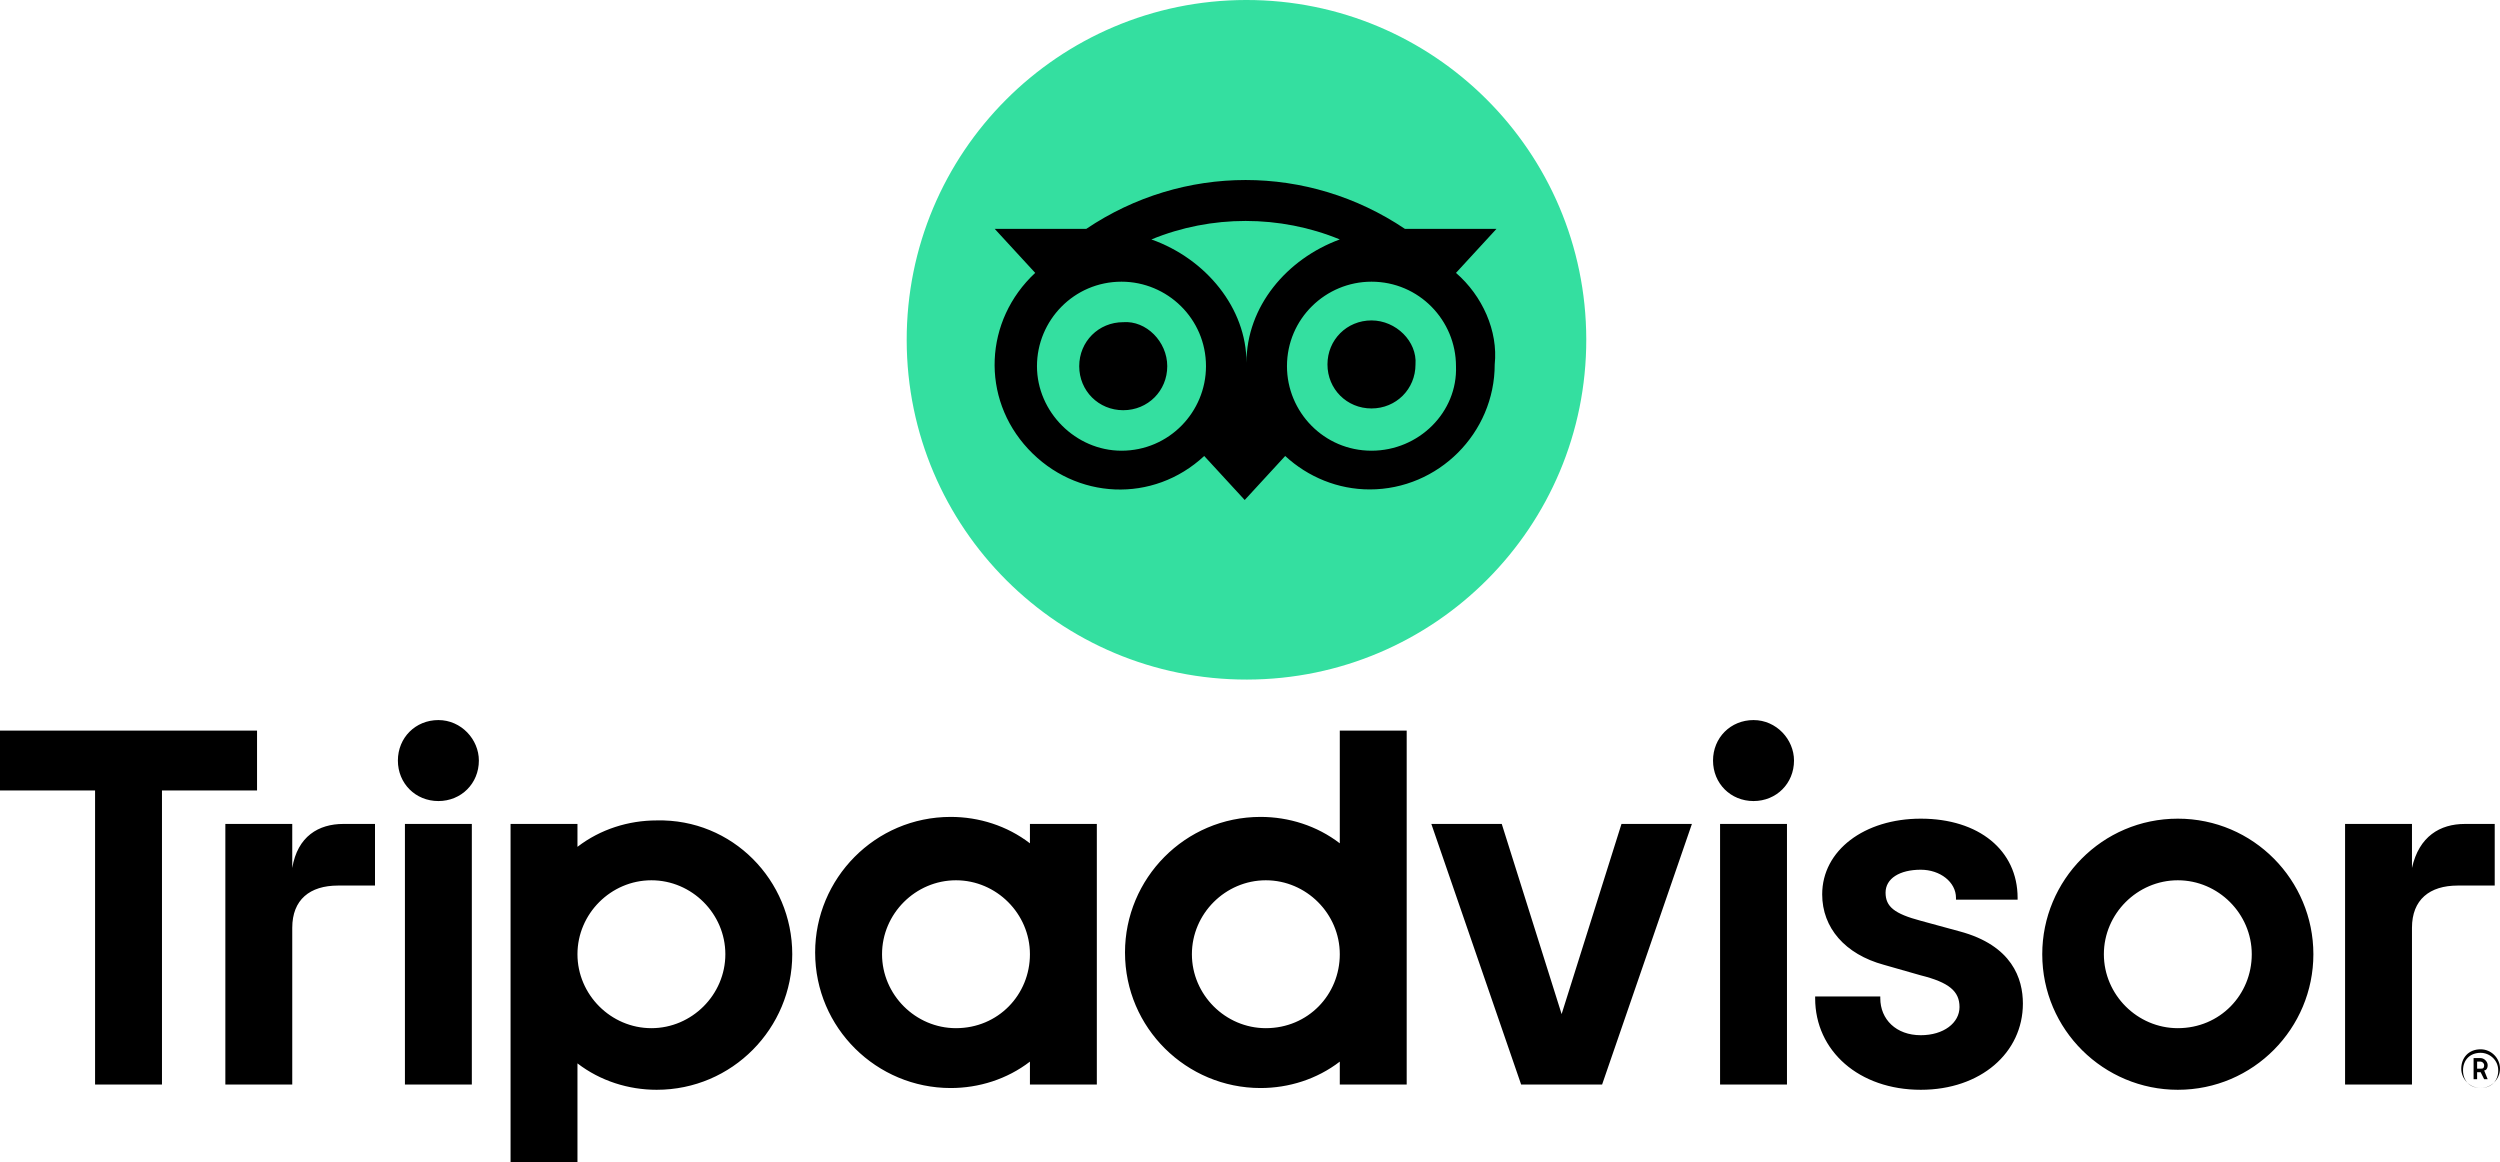 <?xml version="1.0" encoding="utf-8"?>
<!-- Generator: $$$/GeneralStr/196=Adobe Illustrator 27.6.0, SVG Export Plug-In . SVG Version: 6.00 Build 0)  -->
<svg version="1.1" xmlns="http://www.w3.org/2000/svg" xmlns:xlink="http://www.w3.org/1999/xlink" x="0px" y="0px" width="142px"
	 height="66px" viewBox="0 0 142 66" enable-background="new 0 0 142 66" xml:space="preserve">
<g id="Layer_1">
	<g>
		<path fill-rule="evenodd" clip-rule="evenodd" d="M141.3,60.5c0-0.2-0.2-0.4-0.4-0.4h-0.4v1.2h0.2v-0.4h0.2l0.2,0.4h0.2l-0.2-0.5
			C141.2,60.8,141.3,60.7,141.3,60.5L141.3,60.5z M140.9,60.7h-0.2v-0.4h0.2c0.1,0,0.2,0.1,0.2,0.2C141.1,60.7,141,60.7,140.9,60.7z
			"/>
		<path fill-rule="evenodd" clip-rule="evenodd" d="M16.6,49.3v-2.5h-3.8v14.8h3.8v-8.9c0-1.6,1-2.4,2.6-2.4h2.1v-3.5h-1.8
			C18.1,46.8,16.9,47.5,16.6,49.3L16.6,49.3z M24.9,40.9c-1.3,0-2.3,1-2.3,2.3c0,1.3,1,2.3,2.3,2.3c1.3,0,2.3-1,2.3-2.3
			C27.2,42,26.2,40.9,24.9,40.9L24.9,40.9L24.9,40.9z M23,61.6h3.8V46.8H23L23,61.6L23,61.6z M45,54.2c0,4.2-3.4,7.7-7.7,7.7
			c-1.6,0-3.2-0.5-4.5-1.5V66H29V46.8h3.8v1.3c1.3-1,2.9-1.5,4.5-1.5C41.6,46.5,45,50,45,54.2L45,54.2L45,54.2z M41.2,54.2
			c0-2.3-1.9-4.2-4.2-4.2c-2.3,0-4.2,1.9-4.2,4.2c0,2.3,1.9,4.2,4.2,4.2h0C39.3,58.4,41.2,56.5,41.2,54.2L41.2,54.2L41.2,54.2
			L41.2,54.2z M111.3,52.9l-2.2-0.6c-1.5-0.4-2-0.8-2-1.6c0-0.8,0.8-1.3,2-1.3c1.1,0,2,0.7,2,1.6v0.1h3.5v-0.1
			c0-2.7-2.2-4.5-5.5-4.5c-3.2,0-5.6,1.8-5.6,4.3c0,1.9,1.3,3.4,3.5,4l2.1,0.6c1.6,0.4,2.2,0.9,2.2,1.8c0,0.9-0.9,1.6-2.2,1.6
			c-1.4,0-2.3-0.9-2.3-2.1v-0.1h-3.7v0.1c0,3,2.5,5.2,6,5.2c3.4,0,5.8-2.1,5.8-4.9C114.9,55.6,114.3,53.7,111.3,52.9L111.3,52.9
			L111.3,52.9z M58.5,46.8h3.8v14.8h-3.8v-1.3c-1.3,1-2.9,1.5-4.5,1.5c-4.2,0-7.7-3.4-7.7-7.7c0-4.2,3.4-7.7,7.7-7.7
			c1.6,0,3.2,0.5,4.5,1.5V46.8L58.5,46.8z M58.5,54.2L58.5,54.2c0-2.3-1.9-4.2-4.2-4.2c-2.3,0-4.2,1.9-4.2,4.2
			c0,2.3,1.9,4.2,4.2,4.2C56.7,58.4,58.5,56.5,58.5,54.2L58.5,54.2L58.5,54.2L58.5,54.2z M76.1,41.5h3.8v20.1h-3.8v-1.3
			c-1.3,1-2.9,1.5-4.5,1.5c-4.2,0-7.7-3.4-7.7-7.7c0-4.2,3.4-7.7,7.7-7.7c1.6,0,3.2,0.5,4.5,1.5V41.5L76.1,41.5z M76.1,54.2
			c0-2.3-1.9-4.2-4.2-4.2c-2.3,0-4.2,1.9-4.2,4.2c0,2.3,1.9,4.2,4.2,4.2C74.3,58.4,76.1,56.5,76.1,54.2L76.1,54.2L76.1,54.2
			L76.1,54.2z M97.7,61.6h3.8V46.8h-3.8V61.6L97.7,61.6z M99.6,40.9c-1.3,0-2.3,1-2.3,2.3c0,1.3,1,2.3,2.3,2.3c1.3,0,2.3-1,2.3-2.3
			v0C101.9,42,100.9,40.9,99.6,40.9L99.6,40.9L99.6,40.9z M131.4,54.2c0,4.2-3.4,7.7-7.7,7.7c-4.2,0-7.7-3.4-7.7-7.7
			c0-4.2,3.4-7.7,7.7-7.7C128,46.5,131.4,50,131.4,54.2L131.4,54.2L131.4,54.2z M127.9,54.2c0-2.3-1.9-4.2-4.2-4.2s-4.2,1.9-4.2,4.2
			c0,2.3,1.9,4.2,4.2,4.2C126.1,58.4,127.9,56.5,127.9,54.2L127.9,54.2L127.9,54.2L127.9,54.2z M14.6,41.5l0,3.4H9.2v16.7H5.4V44.9
			H0v-3.4H14.6L14.6,41.5z M88.7,57.6l-3.4-10.8h-4l5.1,14.8h4.6l5.1-14.8h-4L88.7,57.6L88.7,57.6z M137,49.3v-2.5h-3.8v14.8h3.8
			v-8.9c0-1.6,1-2.4,2.6-2.4h2.1v-3.5H140C138.6,46.8,137.4,47.5,137,49.3L137,49.3z"/>
		<path fill-rule="evenodd" clip-rule="evenodd" d="M140.9,59.6c0.6,0,1.1,0.5,1.1,1.1s-0.5,1.1-1.1,1.1c-0.6,0-1.1-0.5-1.1-1.1
			S140.2,59.6,140.9,59.6L140.9,59.6z M140.9,59.8c-0.6,0-1,0.4-1,1c0,0.6,0.4,1,1,1c0.6,0,1-0.4,1-1
			C141.9,60.2,141.4,59.8,140.9,59.8z"/>
	</g>
</g>
<g id="Layer_3">
	
		<ellipse transform="matrix(1 -1.569564e-03 1.569564e-03 1 -3.014724e-02 0.111)" fill-rule="evenodd" clip-rule="evenodd" fill="#34DFA0" cx="70.8" cy="19.3" rx="19.3" ry="19.3"/>
	<path fill-rule="evenodd" clip-rule="evenodd" d="M66.3,20.8c0,1.4-1.1,2.5-2.5,2.5c-1.4,0-2.5-1.1-2.5-2.5c0-1.4,1.1-2.5,2.5-2.5
		h0C65.1,18.2,66.3,19.4,66.3,20.8L66.3,20.8z M77.9,18.2c-1.4,0-2.5,1.1-2.5,2.5c0,1.4,1.1,2.5,2.5,2.5c1.4,0,2.5-1.1,2.5-2.5v0
		C80.5,19.4,79.3,18.2,77.9,18.2L77.9,18.2L77.9,18.2z M77.9,25.6c-2.7,0-4.8-2.2-4.8-4.8c0-2.7,2.2-4.8,4.8-4.8
		c2.7,0,4.8,2.2,4.8,4.8C82.8,23.4,80.6,25.6,77.9,25.6L77.9,25.6z M70.8,20.6c0-3.2,2.3-5.9,5.3-7c-3.4-1.4-7.3-1.4-10.7,0
		C68.5,14.7,70.8,17.5,70.8,20.6L70.8,20.6z M63.7,25.6c2.7,0,4.8-2.2,4.8-4.8c0-2.7-2.2-4.8-4.8-4.8c-2.7,0-4.8,2.2-4.8,4.8
		C58.9,23.4,61.1,25.6,63.7,25.6L63.7,25.6z M82.7,15.5l2.3-2.5h-5.2c-5.5-3.7-12.6-3.7-18.1,0h-5.2l2.3,2.5
		c-2.9,2.7-3.1,7.1-0.4,10c2.7,2.9,7.1,3.1,10,0.4c0,0,0,0,0,0l2.3,2.5l2.3-2.5c1.3,1.2,3,1.9,4.8,1.9c3.9,0,7.1-3.2,7.1-7.1
		C85.1,18.8,84.2,16.8,82.7,15.5z"/>
</g>
</svg>
